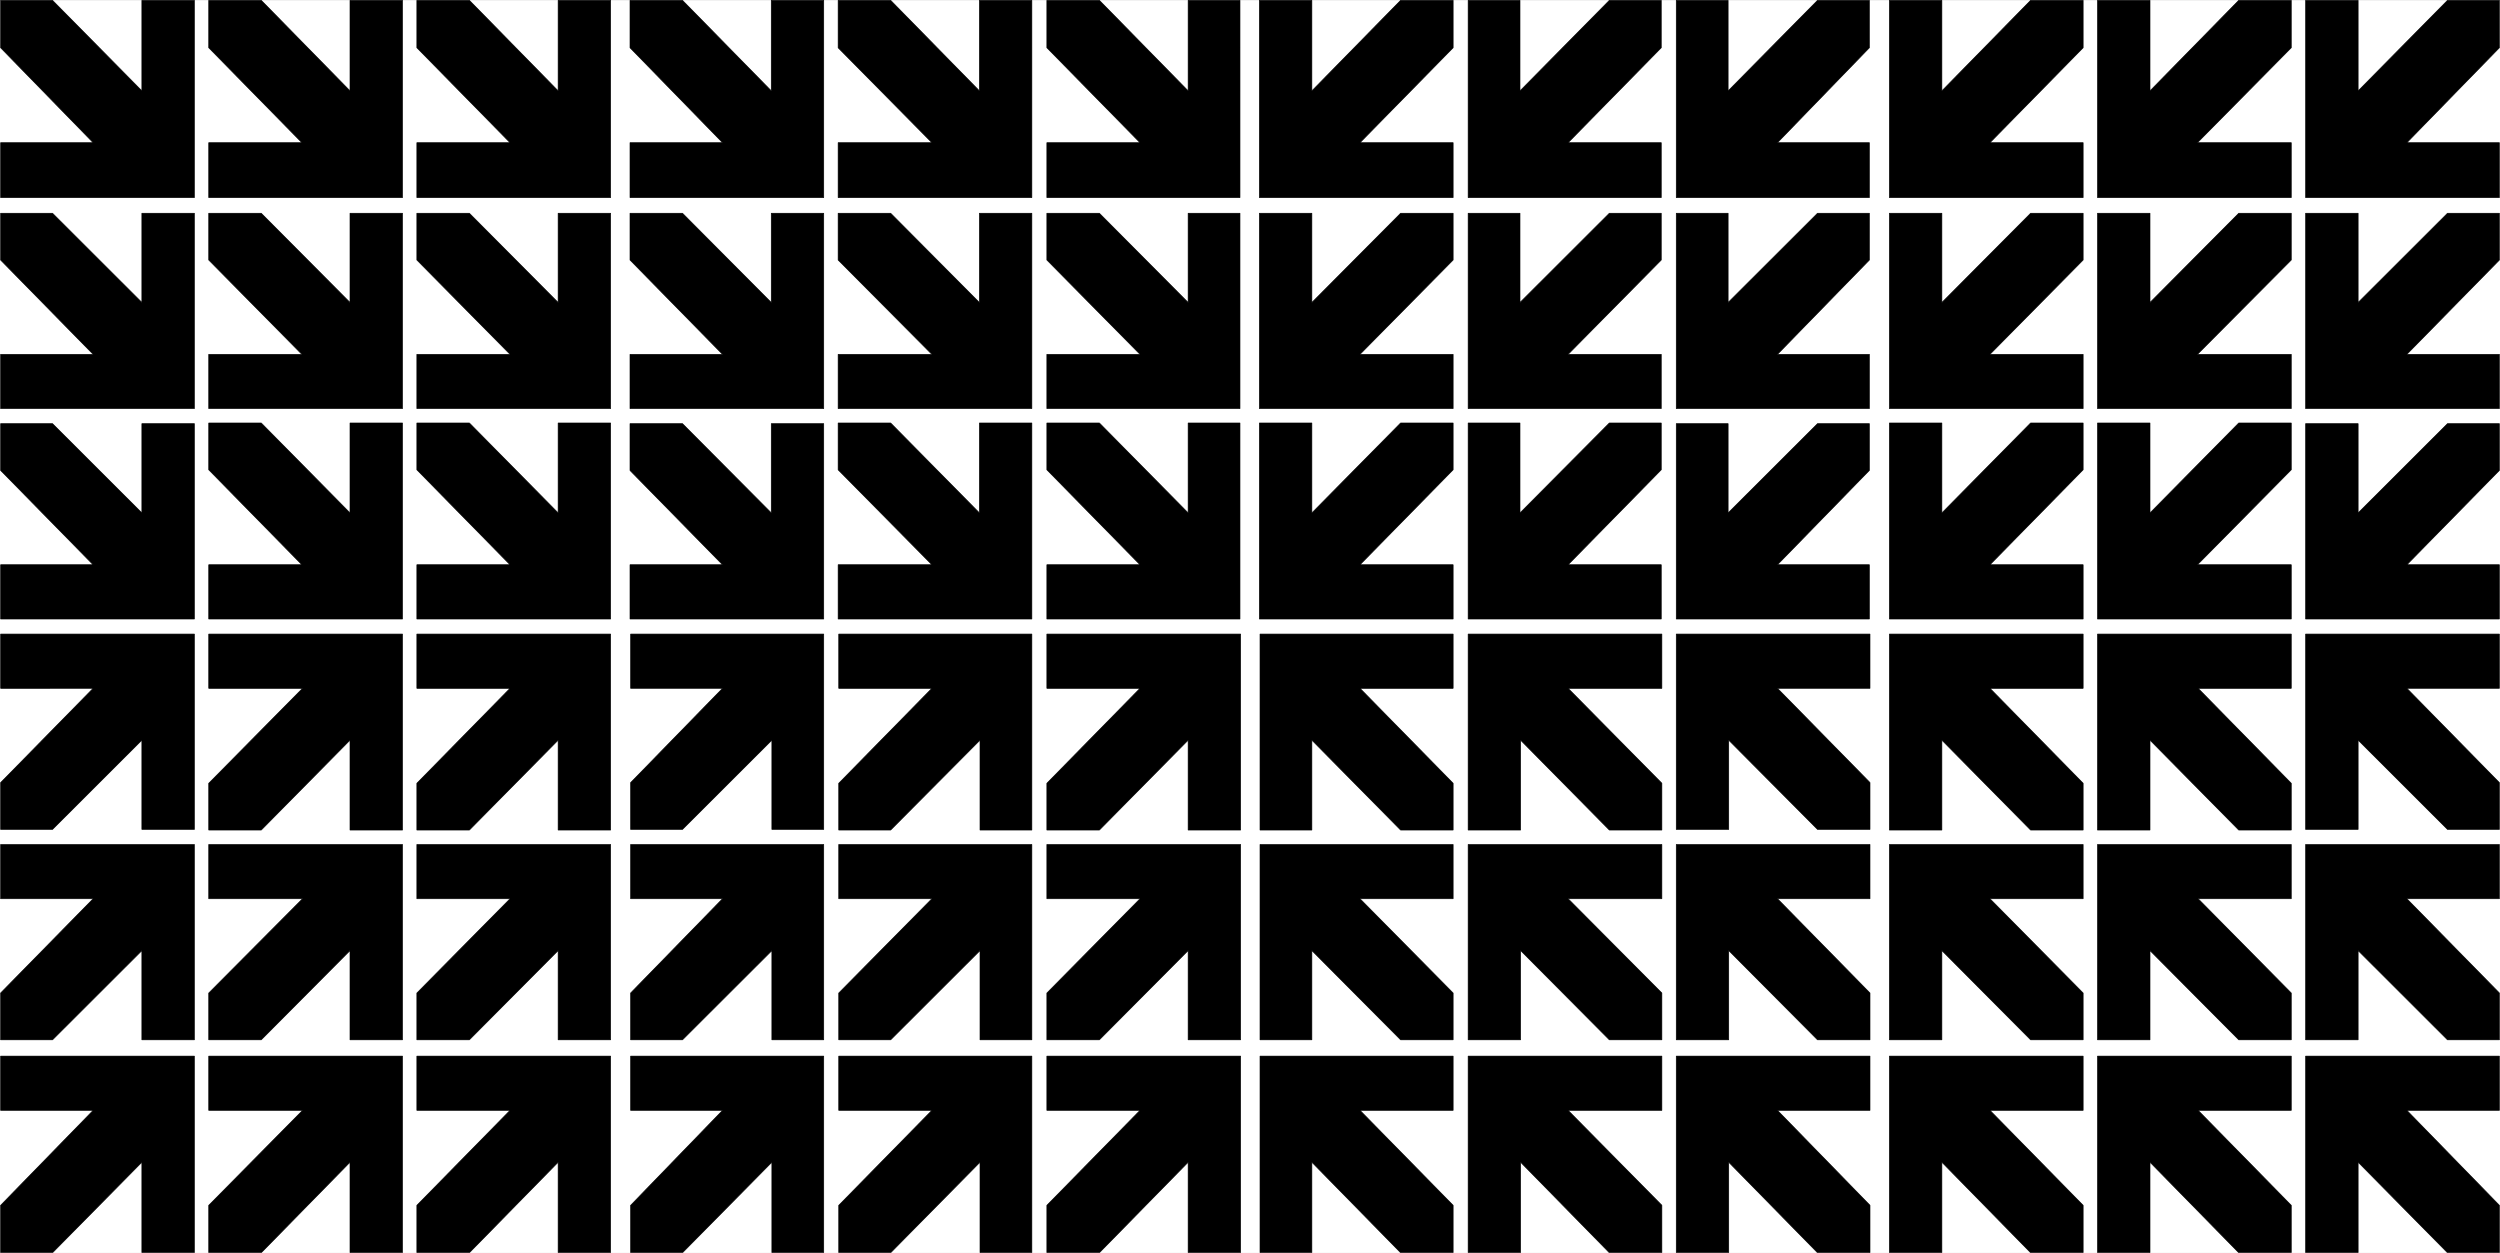 <svg width="3996.021" height="2002.417" viewBox="0 0 2997.016 1501.813" xmlns="http://www.w3.org/2000/svg"><rect x="0" y="0" width="2997.016" height="1501.813" fill="#808080" stroke="none"/><defs><clipPath id="a"><path d="M0 0h2997v1500H0Zm0 0"/></clipPath><clipPath id="b"><path d="M499 1263h234v237H499Zm0 0"/></clipPath><clipPath id="c"><path d="M249 1263h235v237H249Zm0 0"/></clipPath><clipPath id="d"><path d="M0 1263h234v237H0Zm0 0"/></clipPath><clipPath id="e"><path d="M1254 1263h234v237h-234zm0 0"/></clipPath><clipPath id="f"><path d="M1004 1263h234v237h-234zm0 0"/></clipPath><clipPath id="g"><path d="M755 1263h234v237H755Zm0 0"/></clipPath><clipPath id="h"><path d="M2264 1263h234v237h-234zm0 0"/></clipPath><clipPath id="i"><path d="M2513 1263h235v237h-235zm0 0"/></clipPath><clipPath id="j"><path d="M2763 1263h234v237h-234zm0 0"/></clipPath><clipPath id="k"><path d="M1509 1263h234v237h-234zm0 0"/></clipPath><clipPath id="l"><path d="M1759 1263h234v237h-234zm0 0"/></clipPath><clipPath id="m"><path d="M2008 1263h235v237h-235zm0 0"/></clipPath></defs><path style="fill:#fff;fill-opacity:1;fill-rule:nonzero;stroke:none" d="M0 1500h2997.016V-1.441H0Zm0 0" transform="translate(0 1.813)"/><path style="fill:#fff;fill-opacity:1;fill-rule:evenodd;stroke:none" d="M.742 1500h2995.531V-1.441H.743Zm0 0" transform="translate(0 1.813)"/><g clip-path="url(#a)" transform="translate(0 1.813)"><path style="fill:none;stroke:#fff;stroke-width:.19;stroke-linecap:square;stroke-linejoin:bevel;stroke-miterlimit:10;stroke-opacity:1" d="M.19 0h766.12v384H.19Zm0 0" transform="matrix(3.91 0 0 -3.91 0 1500)"/></g><path style="fill:#000;fill-opacity:1;fill-rule:evenodd;stroke:#000;stroke-width:.19;stroke-linecap:square;stroke-linejoin:bevel;stroke-miterlimit:10;stroke-opacity:1" d="M638.69 194.3h-59.41v60.11h16.1v-27.57l27.21 27.57h16.1v-14.36l-28.56-29.1h28.56zm0 64.51h-59.41v59.91h16.1v-27.37l27.21 27.37h16.1v-14.35l-28.56-28.91h28.56zm0 64.7h-59.41V384h16.1v-27.76L622.59 384h16.1v-14.55l-28.56-29.09h28.56zm63.81 0h-59.41V384h16.1v-27.76L686.4 384h16.1v-14.55l-28.75-29.09h28.75zm0-64.7h-59.41v59.91h16.1v-27.37l27.21 27.37h16.1v-14.35l-28.75-28.91h28.75zm0-64.51h-59.41v60.11h16.1v-27.57l27.21 27.57h16.1v-14.36l-28.75-29.1h28.75zm63.81 0H706.9v59.91H723v-27.37l27.4 27.37h15.91v-14.35l-28.36-28.91h28.36zm0 64.51H706.9v59.91H723v-27.37l27.4 27.37h15.91v-14.35l-28.36-28.91h28.36zm0 64.7H706.9V384H723v-27.76L750.4 384h15.91v-14.55l-28.36-29.09h28.36zM445.53 194.3h-59.41v60.11h16.1v-27.57l27.21 27.57h16.1v-14.36l-28.55-29.1h28.55zm0 64.51h-59.41v59.91h16.1v-27.37l27.21 27.37h16.1v-14.35l-28.55-28.91h28.55zm0 64.7h-59.41V384h16.1v-27.76L429.43 384h16.1v-14.55l-28.55-29.09h28.55zm63.81 0h-59.21V384h15.9v-27.76l27.4 27.76h15.91v-14.55l-28.55-29.09h28.55zm0-64.7h-59.21v59.91h15.9v-27.37l27.4 27.37h15.91v-14.35l-28.55-28.91h28.55zm0-64.51h-59.21v60.11h15.9v-27.57l27.4 27.57h15.91v-14.36l-28.55-29.1h28.55zm63.81 0h-59.21v59.91h15.9v-27.37l27.41 27.37h15.9v-14.35l-28.17-28.91h28.17zm0 64.51h-59.21v59.91h15.9v-27.37l27.41 27.37h15.9v-14.35l-28.17-28.91h28.17zm0 64.7h-59.21V384h15.9v-27.76L557.25 384h15.9v-14.55l-28.17-29.09h28.17zM127.81 189.7h59.41v-60.1h-16.1v27.56l-27.21-27.56h-16.1v14.35l28.56 29.1h-28.56Zm0-64.51h59.41V65.28h-16.1v27.37l-27.21-27.37h-16.1v14.36l28.56 28.9h-28.56Zm0 0" transform="matrix(3.91 0 0 -3.91 0 1501.813)"/><path style="fill:#000;fill-opacity:1;fill-rule:evenodd;stroke:none" d="M499.738 1264.227h232.293V1500h-62.953v-108.543L562.688 1500h-62.95v-56.89l111.668-113.782H499.738Zm0 0" transform="translate(0 1.813)"/><g clip-path="url(#b)" transform="translate(0 1.813)"><path style="fill:none;stroke:#000;stroke-width:.19;stroke-linecap:square;stroke-linejoin:bevel;stroke-miterlimit:10;stroke-opacity:1" d="M127.81 60.3h59.41V0h-16.1v27.76L143.91 0h-16.1v14.55l28.56 29.1h-28.56Zm0 0" transform="matrix(3.91 0 0 -3.91 0 1500)"/></g><path style="fill:#000;fill-opacity:1;fill-rule:evenodd;stroke:none" d="M250.238 1264.227h232.293V1500h-62.949v-108.543L313.192 1500h-62.954v-56.89l112.414-113.782H250.238Zm0 0" transform="translate(0 1.813)"/><g clip-path="url(#c)" transform="translate(0 1.813)"><path style="fill:none;stroke:#000;stroke-width:.19;stroke-linecap:square;stroke-linejoin:bevel;stroke-miterlimit:10;stroke-opacity:1" d="M64 60.3h59.41V0h-16.1v27.76L80.1 0H64v14.55l28.75 29.1H64zm0 0" transform="matrix(3.91 0 0 -3.91 0 1500)"/></g><path style="fill:#000;fill-opacity:1;fill-rule:evenodd;stroke:#000;stroke-width:.19;stroke-linecap:square;stroke-linejoin:bevel;stroke-miterlimit:10;stroke-opacity:1" d="M64 125.19h59.41V65.28h-16.1v27.37L80.1 65.28H64v14.36l28.75 28.9H64zm0 64.51h59.41v-60.1h-16.1v27.56L80.1 129.6H64v14.35l28.75 29.1H64zm-63.81 0H59.6v-59.91H43.5v27.37l-27.4-27.37H.19v14.36l28.36 28.9H.19Zm0-64.51H59.6V65.28H43.5v27.37L16.1 65.28H.19v14.36l28.36 28.9H.19Zm0 0" transform="matrix(3.91 0 0 -3.91 0 1501.813)"/><path style="fill:#000;fill-opacity:1;fill-rule:evenodd;stroke:none" d="M.742 1264.227h232.293V1500h-62.95v-108.543L62.95 1500H.742v-56.89l110.887-113.782H.742Zm0 0" transform="translate(0 1.813)"/><g clip-path="url(#d)" transform="translate(0 1.813)"><path style="fill:none;stroke:#000;stroke-width:.19;stroke-linecap:square;stroke-linejoin:bevel;stroke-miterlimit:10;stroke-opacity:1" d="M.19 60.3H59.6V0H43.5v27.76L16.1 0H.19v14.55l28.36 29.1H.19Zm0 0" transform="matrix(3.91 0 0 -3.91 0 1500)"/></g><path style="fill:#000;fill-opacity:1;fill-rule:evenodd;stroke:#000;stroke-width:.19;stroke-linecap:square;stroke-linejoin:bevel;stroke-miterlimit:10;stroke-opacity:1" d="M320.97 189.7h59.41v-60.1h-16.1v27.56l-27.21-27.56h-16.1v14.35l28.55 29.1h-28.55zm0-64.51h59.41V65.28h-16.1v27.37l-27.21-27.37h-16.1v14.36l28.55 28.9h-28.55zm0 0" transform="matrix(3.91 0 0 -3.91 0 1501.813)"/><path style="fill:#000;fill-opacity:1;fill-rule:evenodd;stroke:none" d="M1254.992 1264.227h232.293V1500h-62.95v-108.543L1317.946 1500h-62.953v-56.89l111.633-113.782h-111.633zm0 0" transform="translate(0 1.813)"/><g clip-path="url(#e)" transform="translate(0 1.813)"><path style="fill:none;stroke:#000;stroke-width:.19;stroke-linecap:square;stroke-linejoin:bevel;stroke-miterlimit:10;stroke-opacity:1" d="M320.97 60.3h59.41V0h-16.1v27.76L337.07 0h-16.1v14.55l28.55 29.1h-28.55zm0 0" transform="matrix(3.91 0 0 -3.91 0 1500)"/></g><path style="fill:#000;fill-opacity:1;fill-rule:evenodd;stroke:none" d="M1005.496 1264.227h231.512V1500h-62.172v-108.543L1067.703 1500h-62.207v-56.89l111.629-113.782h-111.629zm0 0" transform="translate(0 1.813)"/><g clip-path="url(#f)" transform="translate(0 1.813)"><path style="fill:none;stroke:#000;stroke-width:.19;stroke-linecap:square;stroke-linejoin:bevel;stroke-miterlimit:10;stroke-opacity:1" d="M257.16 60.3h59.21V0h-15.9v27.76L273.07 0h-15.91v14.55l28.55 29.1h-28.55zm0 0" transform="matrix(3.91 0 0 -3.91 0 1500)"/></g><path style="fill:#000;fill-opacity:1;fill-rule:evenodd;stroke:#000;stroke-width:.19;stroke-linecap:square;stroke-linejoin:bevel;stroke-miterlimit:10;stroke-opacity:1" d="M257.16 125.19h59.21V65.28h-15.9v27.37l-27.4-27.37h-15.91v14.36l28.55 28.9h-28.55zm0 64.51h59.21v-60.1h-15.9v27.56l-27.4-27.56h-15.91v14.35l28.55 29.1h-28.55zm-63.81 0h59.21v-59.91h-15.9v27.37l-27.41-27.37h-15.9v14.36l28.17 28.9h-28.17zm0-64.51h59.21V65.28h-15.9v27.37l-27.41-27.37h-15.9v14.36l28.17 28.9h-28.17zm0 0" transform="matrix(3.91 0 0 -3.91 0 1501.813)"/><path style="fill:#000;fill-opacity:1;fill-rule:evenodd;stroke:none" d="M756 1264.227h231.508V1500H925.34v-108.543L818.168 1500H756v-56.89l110.145-113.782H756Zm0 0" transform="translate(0 1.813)"/><g clip-path="url(#g)" transform="translate(0 1.813)"><path style="fill:none;stroke:#000;stroke-width:.19;stroke-linecap:square;stroke-linejoin:bevel;stroke-miterlimit:10;stroke-opacity:1" d="M193.35 60.3h59.21V0h-15.9v27.76L209.25 0h-15.9v14.55l28.17 29.1h-28.17zm0 0" transform="matrix(3.91 0 0 -3.91 0 1500)"/></g><path style="fill:#000;fill-opacity:1;fill-rule:evenodd;stroke:#000;stroke-width:.19;stroke-linecap:square;stroke-linejoin:bevel;stroke-miterlimit:10;stroke-opacity:1" d="M127.81 194.3h59.41v60.11h-16.1v-27.57l-27.21 27.57h-16.1v-14.36l28.56-29.1h-28.56Zm0 64.51h59.41v59.91h-16.1v-27.37l-27.21 27.37h-16.1v-14.35l28.56-28.91h-28.56Zm0 64.7h59.41V384h-16.1v-27.76L143.91 384h-16.1v-14.55l28.56-29.09h-28.56Zm-63.81 0h59.41V384h-16.1v-27.76L80.1 384H64v-14.55l28.55-29.09H64Zm0-64.7h59.41v59.91h-16.1v-27.37L80.1 318.72H64v-14.35l28.55-28.91H64Zm0-64.51h59.41v60.11h-16.1v-27.57L80.1 254.41H64v-14.36l28.55-29.1H64Zm-63.81 0H59.6v59.91H43.5v-27.37l-27.4 27.37H.19v-14.35l28.36-28.91H.19Zm0 64.51H59.6v59.91H43.5v-27.37l-27.4 27.37H.19v-14.35l28.36-28.91H.19Zm0 64.7H59.6V384H43.5v-27.76L16.1 384H.19v-14.55l28.36-29.09H.19ZM320.97 194.3h59.21v60.11h-15.9v-27.57l-27.21 27.57h-16.1v-14.36l28.55-29.1h-28.55zm0 64.51h59.21v59.91h-15.9v-27.37l-27.21 27.37h-16.1v-14.35l28.55-28.91h-28.55zm0 64.7h59.21V384h-15.9v-27.76L337.07 384h-16.1v-14.55l28.55-29.09h-28.55zm-64 0h59.4V384h-16.09v-27.76L273.07 384h-16.1v-14.55l28.74-29.09h-28.74zm0-64.7h59.4v59.91h-16.09v-27.37l-27.21 27.37h-16.1v-14.35l28.74-28.91h-28.74zm0-64.51h59.4v60.11h-16.09v-27.57l-27.21 27.57h-16.1v-14.36l28.74-29.1h-28.74zm-63.81 0h59.4v59.91h-16.09v-27.37l-27.22 27.37h-16.09v-14.35l28.36-28.91h-28.36zm0 64.51h59.4v59.91h-16.09v-27.37l-27.22 27.37h-16.09v-14.35l28.36-28.91h-28.36zm0 64.7h59.4V384h-16.09v-27.76L209.25 384h-16.09v-14.55l28.36-29.09h-28.36zM638.69 189.7h-59.41v-60.1h16.1v27.56l27.21-27.56h16.1v14.35l-28.56 29.1h28.56zm0-64.51h-59.41V65.28h16.1v27.37l27.21-27.37h16.1v14.36l-28.56 28.9h28.56zm0 0" transform="matrix(3.91 0 0 -3.91 0 1501.813)"/><path style="fill:#000;fill-opacity:1;fill-rule:evenodd;stroke:none" d="M2497.277 1264.227h-232.293V1500h62.953v-108.543L2434.329 1500h62.95v-56.89l-111.669-113.782h111.668zm0 0" transform="translate(0 1.813)"/><g clip-path="url(#h)" transform="translate(0 1.813)"><path style="fill:none;stroke:#000;stroke-width:.19;stroke-linecap:square;stroke-linejoin:bevel;stroke-miterlimit:10;stroke-opacity:1" d="M638.69 60.3h-59.41V0h16.1v27.76L622.59 0h16.1v14.55l-28.56 29.1h28.56zm0 0" transform="matrix(3.91 0 0 -3.91 0 1500)"/></g><path style="fill:#000;fill-opacity:1;fill-rule:evenodd;stroke:none" d="M2746.773 1264.227H2514.48V1500h62.954v-108.543L2683.824 1500h62.95v-56.89l-111.63-113.782h111.63zm0 0" transform="translate(0 1.813)"/><g clip-path="url(#i)" transform="translate(0 1.813)"><path style="fill:none;stroke:#000;stroke-width:.19;stroke-linecap:square;stroke-linejoin:bevel;stroke-miterlimit:10;stroke-opacity:1" d="M702.5 60.3h-59.41V0h16.1v27.76L686.4 0h16.1v14.55l-28.55 29.1h28.55zm0 0" transform="matrix(3.91 0 0 -3.91 0 1500)"/></g><path style="fill:#000;fill-opacity:1;fill-rule:evenodd;stroke:#000;stroke-width:.19;stroke-linecap:square;stroke-linejoin:bevel;stroke-miterlimit:10;stroke-opacity:1" d="M702.5 125.19h-59.41V65.28h16.1v27.37l27.21-27.37h16.1v14.36l-28.55 28.9h28.55zm0 64.51h-59.41v-60.1h16.1v27.56l27.21-27.56h16.1v14.35l-28.55 29.1h28.55zm63.81 0H706.9v-59.91H723v27.37l27.4-27.37h15.91v14.36l-28.36 28.9h28.36zm0-64.51H706.9V65.28H723v27.37l27.4-27.37h15.91v14.36l-28.36 28.9h28.36zm0 0" transform="matrix(3.91 0 0 -3.91 0 1501.813)"/><path style="fill:#000;fill-opacity:1;fill-rule:evenodd;stroke:none" d="M2996.273 1264.227H2763.98V1500h62.95v-108.543L2934.063 1500h62.21v-56.89l-110.89-113.782h110.89zm0 0" transform="translate(0 1.813)"/><g clip-path="url(#j)" transform="translate(0 1.813)"><path style="fill:none;stroke:#000;stroke-width:.19;stroke-linecap:square;stroke-linejoin:bevel;stroke-miterlimit:10;stroke-opacity:1" d="M766.31 60.3H706.9V0H723v27.76L750.4 0h15.91v14.55l-28.36 29.1h28.36zm0 0" transform="matrix(3.91 0 0 -3.91 0 1500)"/></g><path style="fill:#000;fill-opacity:1;fill-rule:evenodd;stroke:#000;stroke-width:.19;stroke-linecap:square;stroke-linejoin:bevel;stroke-miterlimit:10;stroke-opacity:1" d="M445.53 189.7h-59.21v-60.1h15.9v27.56l27.21-27.56h16.1v14.35l-28.55 29.1h28.55zm0-64.51h-59.21V65.28h15.9v27.37l27.21-27.37h16.1v14.36l-28.55 28.9h28.55zm0 0" transform="matrix(3.91 0 0 -3.91 0 1501.813)"/><path style="fill:#000;fill-opacity:1;fill-rule:evenodd;stroke:none" d="M1742.023 1264.227h-231.511V1500h62.168v-108.543L1679.07 1500h62.953v-56.89l-111.632-113.782h111.632zm0 0" transform="translate(0 1.813)"/><g clip-path="url(#k)" transform="translate(0 1.813)"><path style="fill:none;stroke:#000;stroke-width:.19;stroke-linecap:square;stroke-linejoin:bevel;stroke-miterlimit:10;stroke-opacity:1" d="M445.53 60.3h-59.21V0h15.9v27.76L429.43 0h16.1v14.55l-28.55 29.1h28.55zm0 0" transform="matrix(3.91 0 0 -3.91 0 1500)"/></g><path style="fill:#000;fill-opacity:1;fill-rule:evenodd;stroke:none" d="M1992.262 1264.227h-232.254V1500h62.914v-108.543L1929.312 1500h62.95v-56.89l-112.371-113.782h112.37zm0 0" transform="translate(0 1.813)"/><g clip-path="url(#l)" transform="translate(0 1.813)"><path style="fill:none;stroke:#000;stroke-width:.19;stroke-linecap:square;stroke-linejoin:bevel;stroke-miterlimit:10;stroke-opacity:1" d="M509.53 60.3h-59.4V0h16.09v27.76L493.43 0h16.1v14.55l-28.74 29.1h28.74zm0 0" transform="matrix(3.91 0 0 -3.91 0 1500)"/></g><path style="fill:#000;fill-opacity:1;fill-rule:evenodd;stroke:#000;stroke-width:.19;stroke-linecap:square;stroke-linejoin:bevel;stroke-miterlimit:10;stroke-opacity:1" d="M509.53 125.19h-59.4V65.28h16.09v27.37l27.21-27.37h16.1v14.36l-28.74 28.9h28.74zm0 64.51h-59.4v-60.1h16.09v27.56l27.21-27.56h16.1v14.35l-28.74 29.1h28.74zm63.81 0h-59.4v-59.91h16.09v27.37l27.22-27.37h16.09v14.36l-28.36 28.9h28.36zm0-64.51h-59.4V65.28h16.09v27.37l27.22-27.37h16.09v14.36l-28.36 28.9h28.36zm0 0" transform="matrix(3.91 0 0 -3.91 0 1501.813)"/><path style="fill:#000;fill-opacity:1;fill-rule:evenodd;stroke:none" d="M2241.758 1264.227h-232.254V1500h62.914v-108.543L2178.848 1500h62.91v-56.89l-110.887-113.782h110.887zm0 0" transform="translate(0 1.813)"/><g clip-path="url(#m)" transform="translate(0 1.813)"><path style="fill:none;stroke:#000;stroke-width:.19;stroke-linecap:square;stroke-linejoin:bevel;stroke-miterlimit:10;stroke-opacity:1" d="M573.34 60.3h-59.4V0h16.09v27.76L557.25 0h16.09v14.55l-28.36 29.1h28.36zm0 0" transform="matrix(3.91 0 0 -3.91 0 1500)"/></g></svg>
